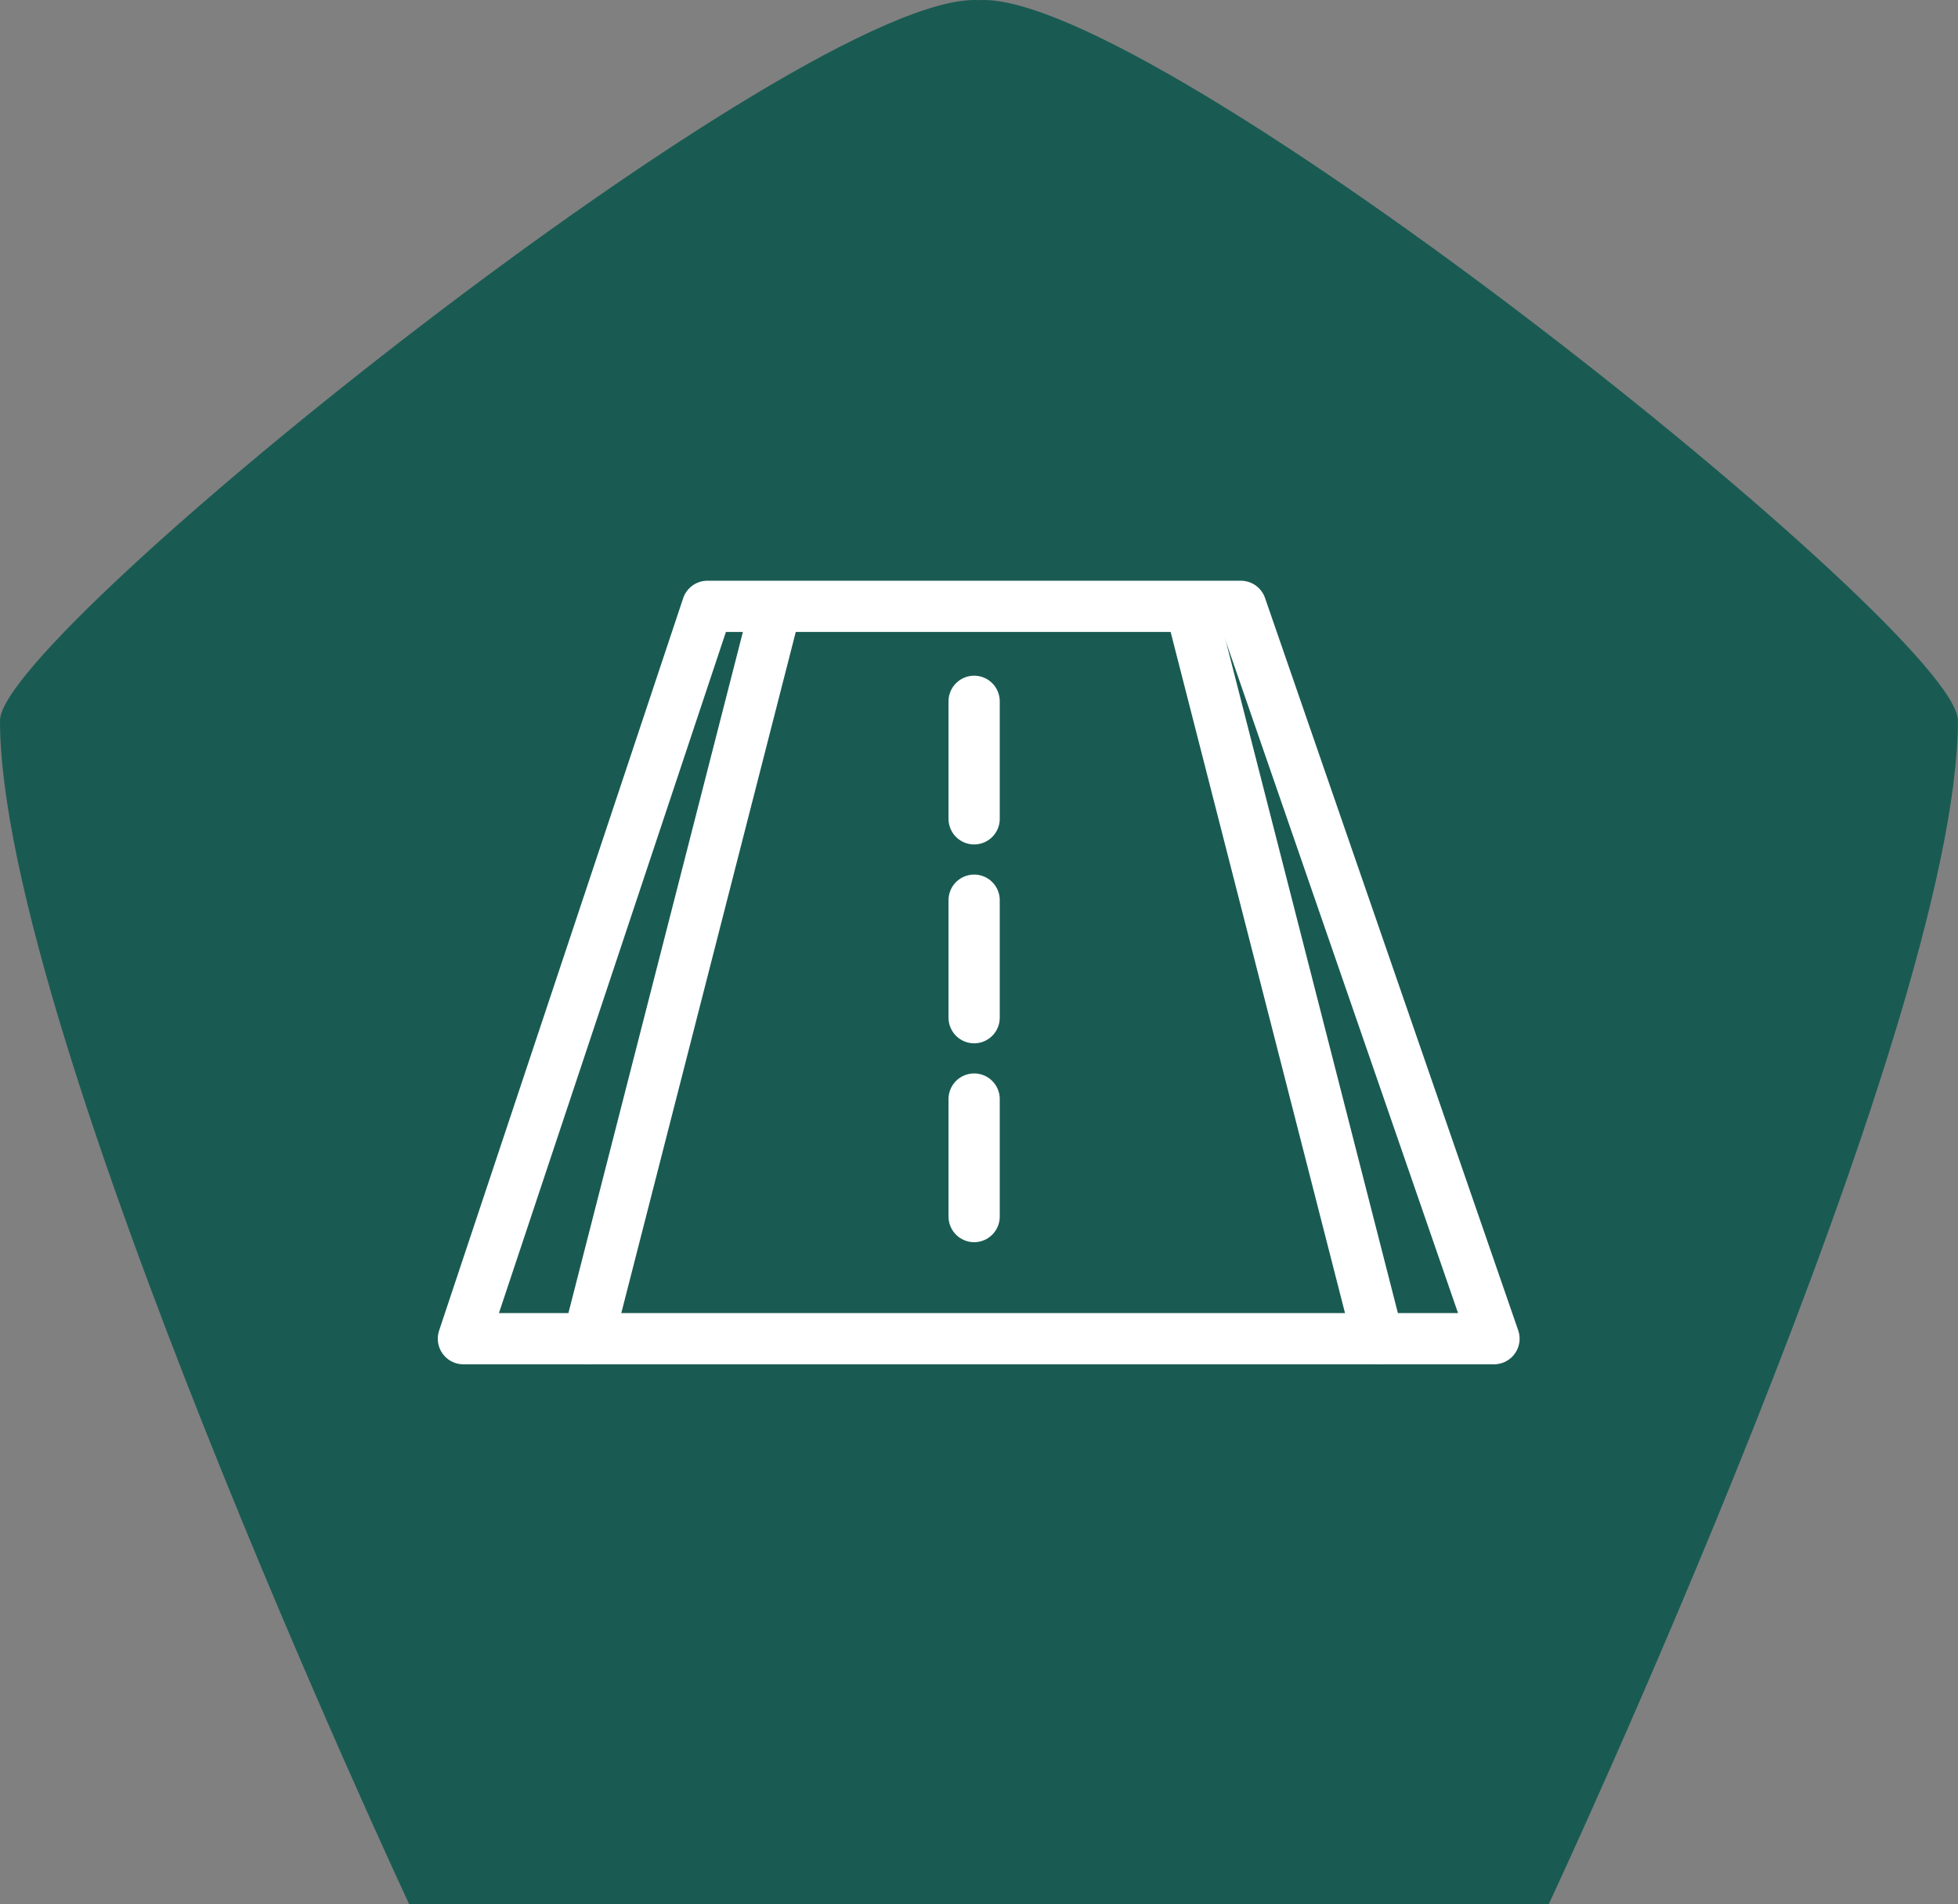 <?xml version="1.0" encoding="UTF-8"?><svg id="Capa_2" xmlns="http://www.w3.org/2000/svg" viewBox="0 0 191.11 185.84"><rect x="0" y="0" width="191.11" height="185.84" fill="#808080" stroke="none"/><defs><style>.cls-1{fill:#195b52;}.cls-2{fill:none;stroke:#fff;stroke-linecap:round;stroke-linejoin:round;stroke-width:5px;}</style></defs><g id="Capa_1-2"><g><path class="cls-1" d="M95.56,.01C78.44-.99,0,61.76,0,70.32c0,30.19,39.93,115.52,39.93,115.52h111.24s39.93-85.33,39.93-115.52C191.11,61.76,112.67-.99,95.56,.01Z"/><g><polygon class="cls-2" points="69.05 59.18 75.67 59.18 121.11 59.18 145.82 130.66 45.23 130.66 69.05 59.18"/><line class="cls-2" x1="57.42" y1="130.66" x2="75.39" y2="60.51"/><line class="cls-2" x1="134.5" y1="130.66" x2="116.54" y2="60.51"/><line class="cls-2" x1="95.08" y1="68.45" x2="95.08" y2="79.92"/><line class="cls-2" x1="95.08" y1="87.86" x2="95.08" y2="99.33"/><line class="cls-2" x1="95.08" y1="107.27" x2="95.08" y2="118.74"/></g></g></g></svg>